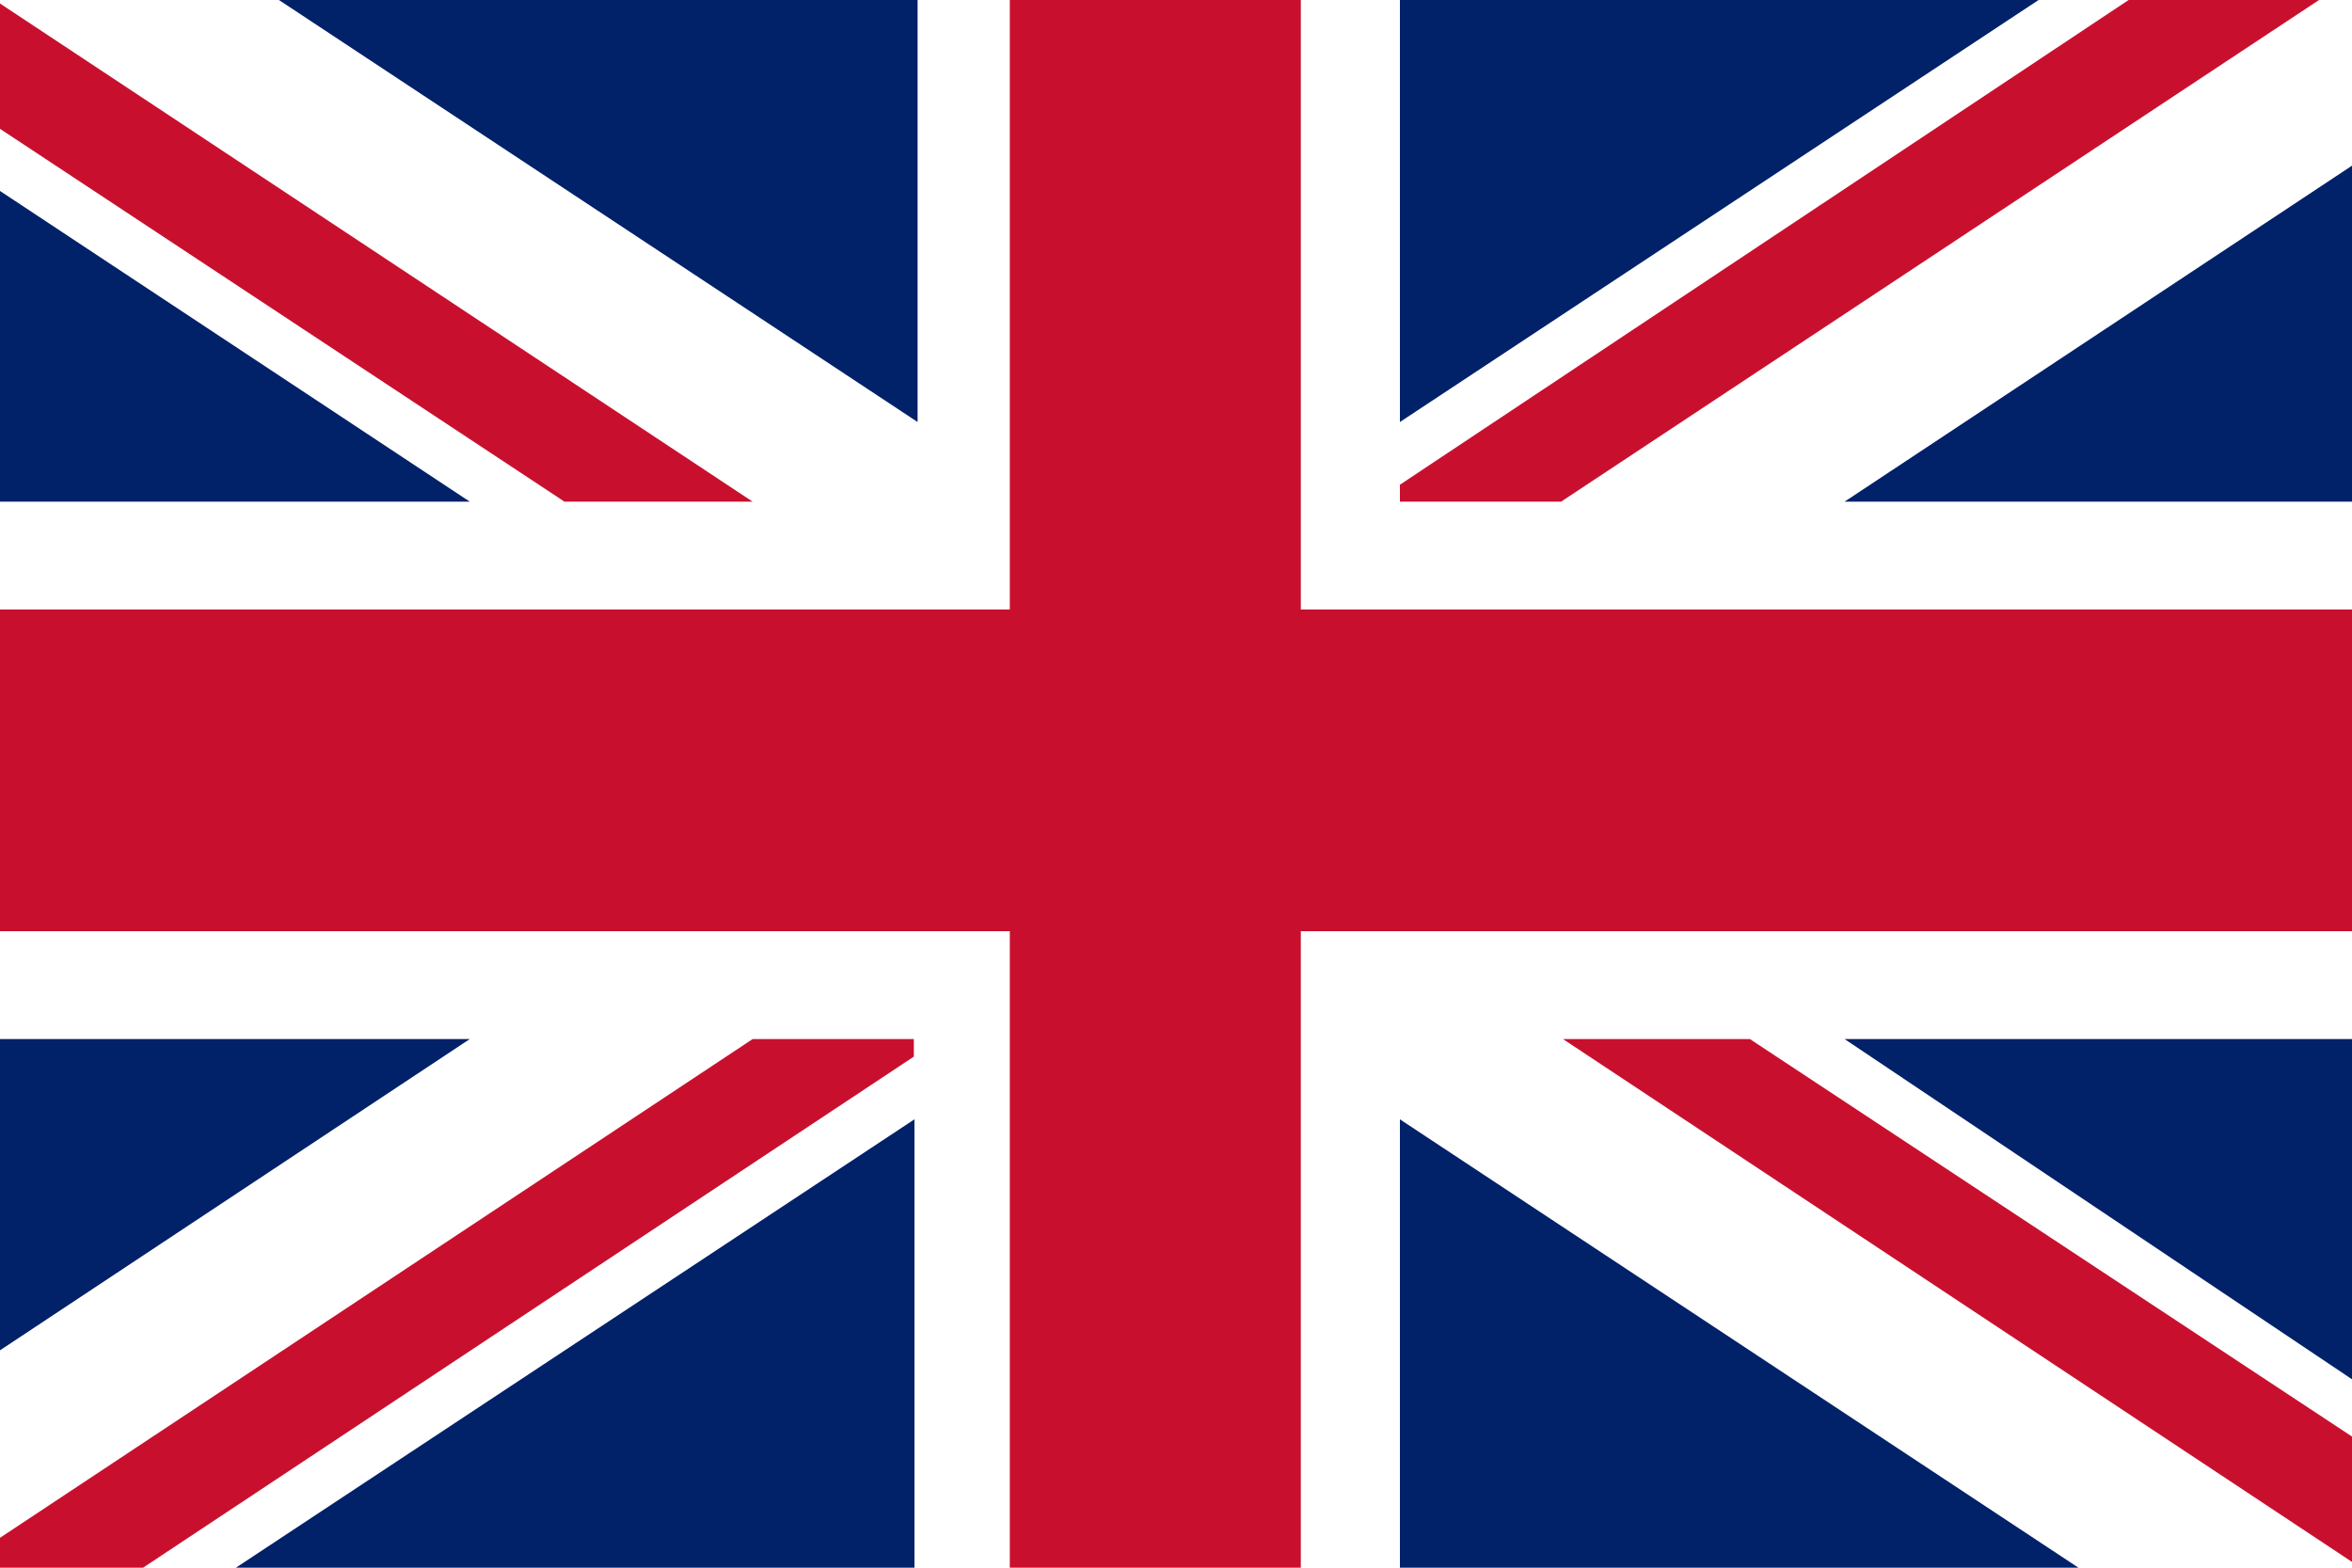 <svg id="Calque_1" data-name="Calque 1" xmlns="http://www.w3.org/2000/svg" width="37.5" height="25" viewBox="0 0 37.5 25"><defs><style>.cls-1{fill:#fff;}.cls-2{fill:#c8102e;}.cls-3{fill:#012169;}</style></defs><title>en-flag</title><rect class="cls-1" x="-0.9" y="-0.54" width="38.69" height="25.66"/><path class="cls-2" d="M-.9-.54v2L9,8h3Zm17,0V9.72H-.9v5.13h17V25.12h4.64V14.85h17V9.72h-17V-.54Zm18.65,0L22.32,7.73V8h2.57L37.79-.54ZM12,16.57-.9,25.12h3l12.47-8.27v-.28Zm12.92,0,12.9,8.55v-2L27.9,16.57Z"/><path class="cls-3" d="M3.63-.54l11,7.27V-.54Zm18.69,0V6.73l11-7.27ZM-.9,2.45V8H7.49Zm38.69,0L29.41,8h8.38ZM-.9,16.57v5.56l8.39-5.56Zm30.31,0,8.38,5.62V16.57Zm-7.09,1.28v7.27h11Zm-7.74,0-11,7.27h11Z"/></svg>
